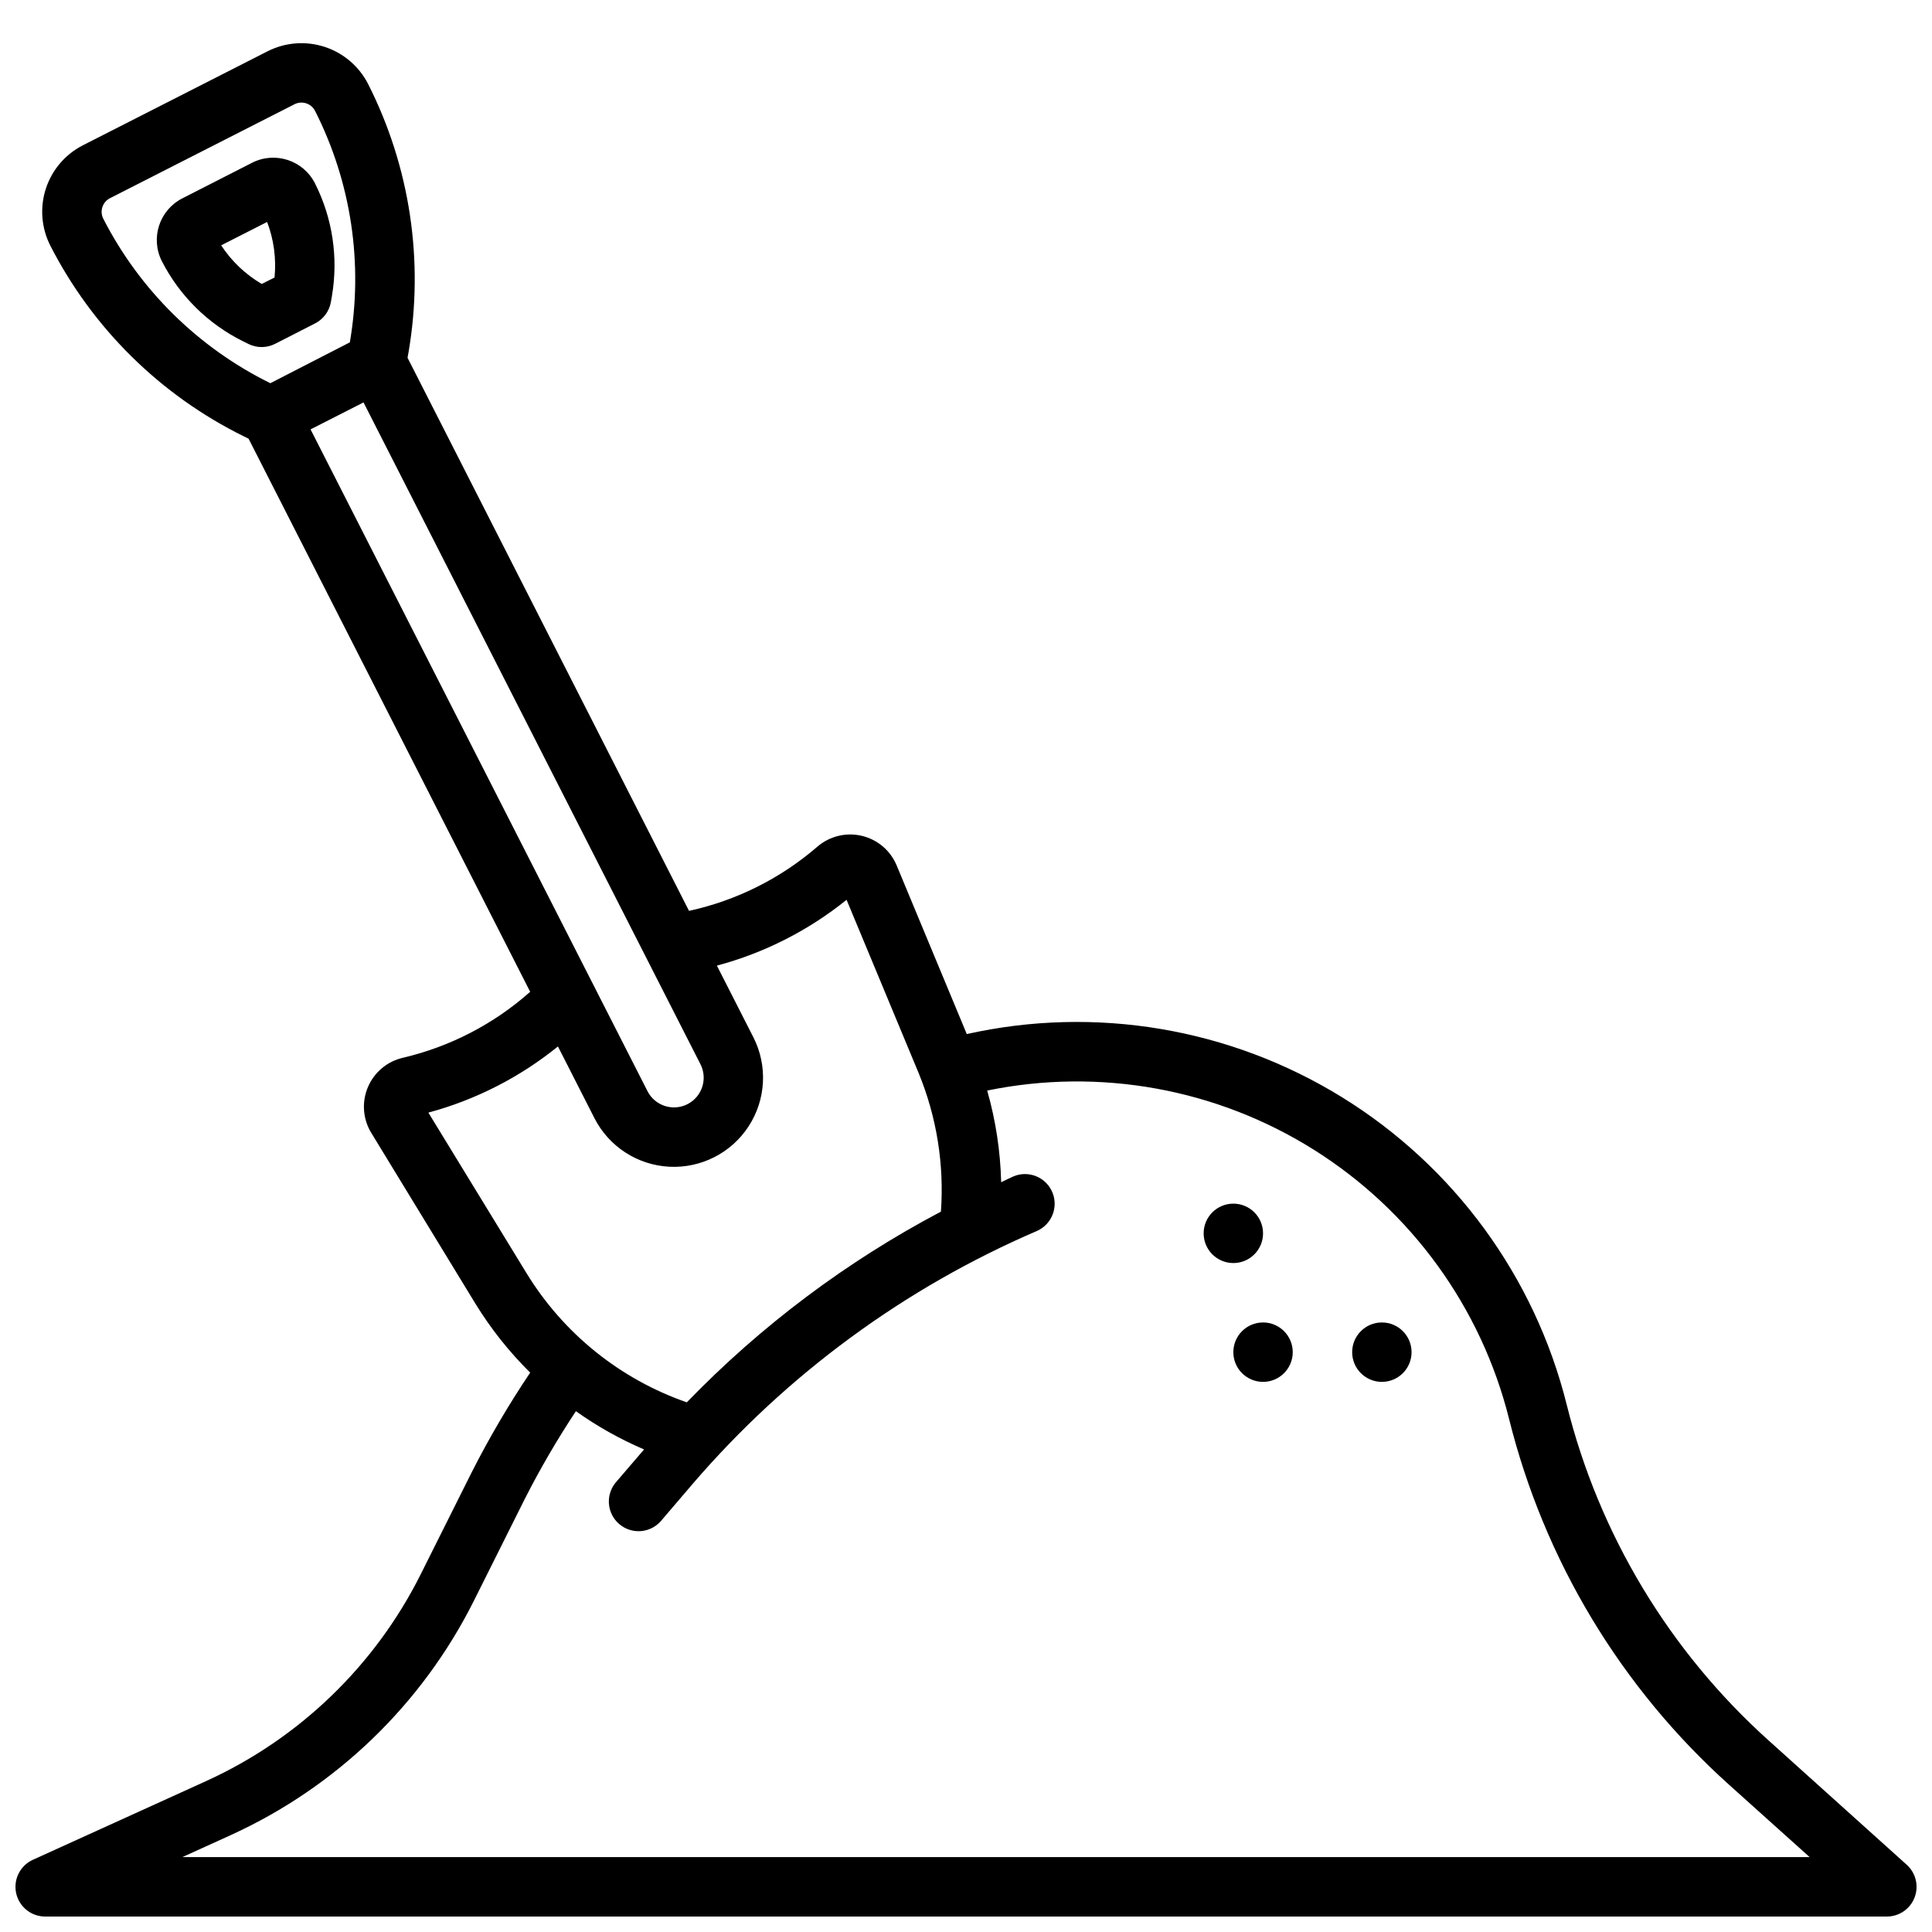 <?xml version="1.0" encoding="UTF-8"?>
<!-- The Best Svg Icon site in the world: iconSvg.co, Visit us! https://iconsvg.co -->
<svg width="800px" height="800px" version="1.1" viewBox="144 144 512 512" xmlns="http://www.w3.org/2000/svg">
 <defs>
  <clipPath id="a">
   <path d="m148.09 155h503.81v496.9h-503.81z"/>
  </clipPath>
 </defs>
 <path d="m227.51 229.7c2.207-1.125 3.754-3.227 4.18-5.668l0.262-1.504h-0.004c1.762-10.211 0.184-20.723-4.492-29.969-3.109-6.094-10.562-8.52-16.66-5.422l-18.508 9.445h0.004c-6.078 3.117-8.488 10.562-5.394 16.648 4.727 9.215 12.293 16.668 21.578 21.254l1.379 0.676v0.004c2.234 1.105 4.863 1.082 7.082-0.059zm-14.156-10.453c-4.324-2.535-8.004-6.039-10.742-10.234l12.18-6.195h-0.004c1.785 4.691 2.457 9.734 1.969 14.727z"/>
 <g clip-path="url(#a)">
  <path d="m649.3 638.18-36.527-32.875c-26.367-23.676-45.035-54.711-53.59-89.102-8.465-33.863-29.824-63.082-59.523-81.418-29.699-18.34-65.387-24.348-99.453-16.746l-18.586-44.699c-1.648-3.953-5.098-6.871-9.266-7.844-4.172-0.977-8.555 0.113-11.785 2.922-9.734 8.398-21.414 14.234-33.973 16.973l-74.59-146.57 0.242-1.395h0.004c4.172-24.262 0.418-49.219-10.707-71.18-2.391-4.672-6.535-8.203-11.523-9.828-4.988-1.621-10.418-1.203-15.102 1.168l-48.922 24.902c-4.68 2.379-8.223 6.519-9.848 11.512-1.621 4.992-1.195 10.426 1.188 15.102 11.207 21.922 29.188 39.645 51.27 50.531l1.266 0.621 74.625 146.58h0.004c-9.613 8.539-21.203 14.551-33.723 17.484-4.176 0.957-7.633 3.867-9.293 7.812-1.664 3.949-1.324 8.457 0.91 12.109l27.629 45.305c4.078 6.629 8.938 12.746 14.477 18.215-5.699 8.484-10.875 17.305-15.5 26.418l-13.539 27.078v0.004c-12.121 24.18-32.148 43.484-56.758 54.711l-45.996 20.898c-3.371 1.535-5.215 5.211-4.43 8.832 0.785 3.617 3.984 6.203 7.688 6.203h488.07c3.258 0 6.18-2.008 7.348-5.051 1.168-3.043 0.34-6.488-2.082-8.668zm-477.93-436.22c-1.008-1.992-0.211-4.426 1.777-5.438l48.902-24.898c0.566-0.293 1.191-0.441 1.828-0.441 1.527-0.004 2.926 0.852 3.621 2.211 9.578 18.922 12.809 40.43 9.211 61.332l-21.066 10.824-0.102-0.047c-19.02-9.395-34.508-24.66-44.172-43.543zm68.832 48.754 0.133-0.07 89.293 175.39v-0.004c1.973 3.875 0.43 8.617-3.445 10.59-3.879 1.969-8.617 0.426-10.59-3.449l-89.293-175.38zm17.32 188.14c12.543-3.383 24.238-9.355 34.336-17.531l9.668 18.988c3.828 7.523 11.375 12.434 19.805 12.883 8.43 0.449 16.461-3.633 21.062-10.711 4.606-7.074 5.082-16.07 1.258-23.594l-9.668-18.988c12.547-3.352 24.254-9.293 34.367-17.441l19.113 45.949c4.769 11.609 6.785 24.164 5.891 36.684-24.977 13.188-47.707 30.246-67.348 50.543-17.711-6.164-32.734-18.281-42.508-34.289zm-65.203 197.3 12.91-5.863v-0.004c27.883-12.719 50.578-34.594 64.32-61.992l13.539-27.086c4.062-7.996 8.582-15.754 13.531-23.23 5.644 4.019 11.699 7.418 18.066 10.141l-7.25 8.453c-1.449 1.57-2.199 3.664-2.074 5.801 0.125 2.137 1.113 4.129 2.738 5.519 1.625 1.391 3.746 2.062 5.875 1.859 2.129-0.207 4.082-1.27 5.414-2.945l8.191-9.582c24.918-28.992 56.129-51.914 91.246-67.02 3.93-1.754 5.727-6.34 4.031-10.293-1.695-3.957-6.254-5.816-10.234-4.176-1.117 0.48-2.195 1.039-3.305 1.574-0.203-8.227-1.445-16.391-3.703-24.301 29.824-6.125 60.859-0.492 86.625 15.719 25.77 16.211 44.281 41.746 51.672 71.281 9.316 37.434 29.633 71.215 58.332 96.992l21.324 19.152z"/>
 </g>
 <path d="m478.72 470.85c0 4.348-3.523 7.871-7.871 7.871s-7.871-3.523-7.871-7.871 3.523-7.871 7.871-7.871 7.871 3.523 7.871 7.871"/>
 <path d="m486.59 502.34c0 4.348-3.523 7.871-7.871 7.871s-7.871-3.523-7.871-7.871c0-4.348 3.523-7.875 7.871-7.875s7.871 3.527 7.871 7.875"/>
 <path d="m518.08 502.34c0 4.348-3.523 7.871-7.871 7.871-4.348 0-7.871-3.523-7.871-7.871 0-4.348 3.523-7.875 7.871-7.875 4.348 0 7.871 3.527 7.871 7.875"/>
</svg>